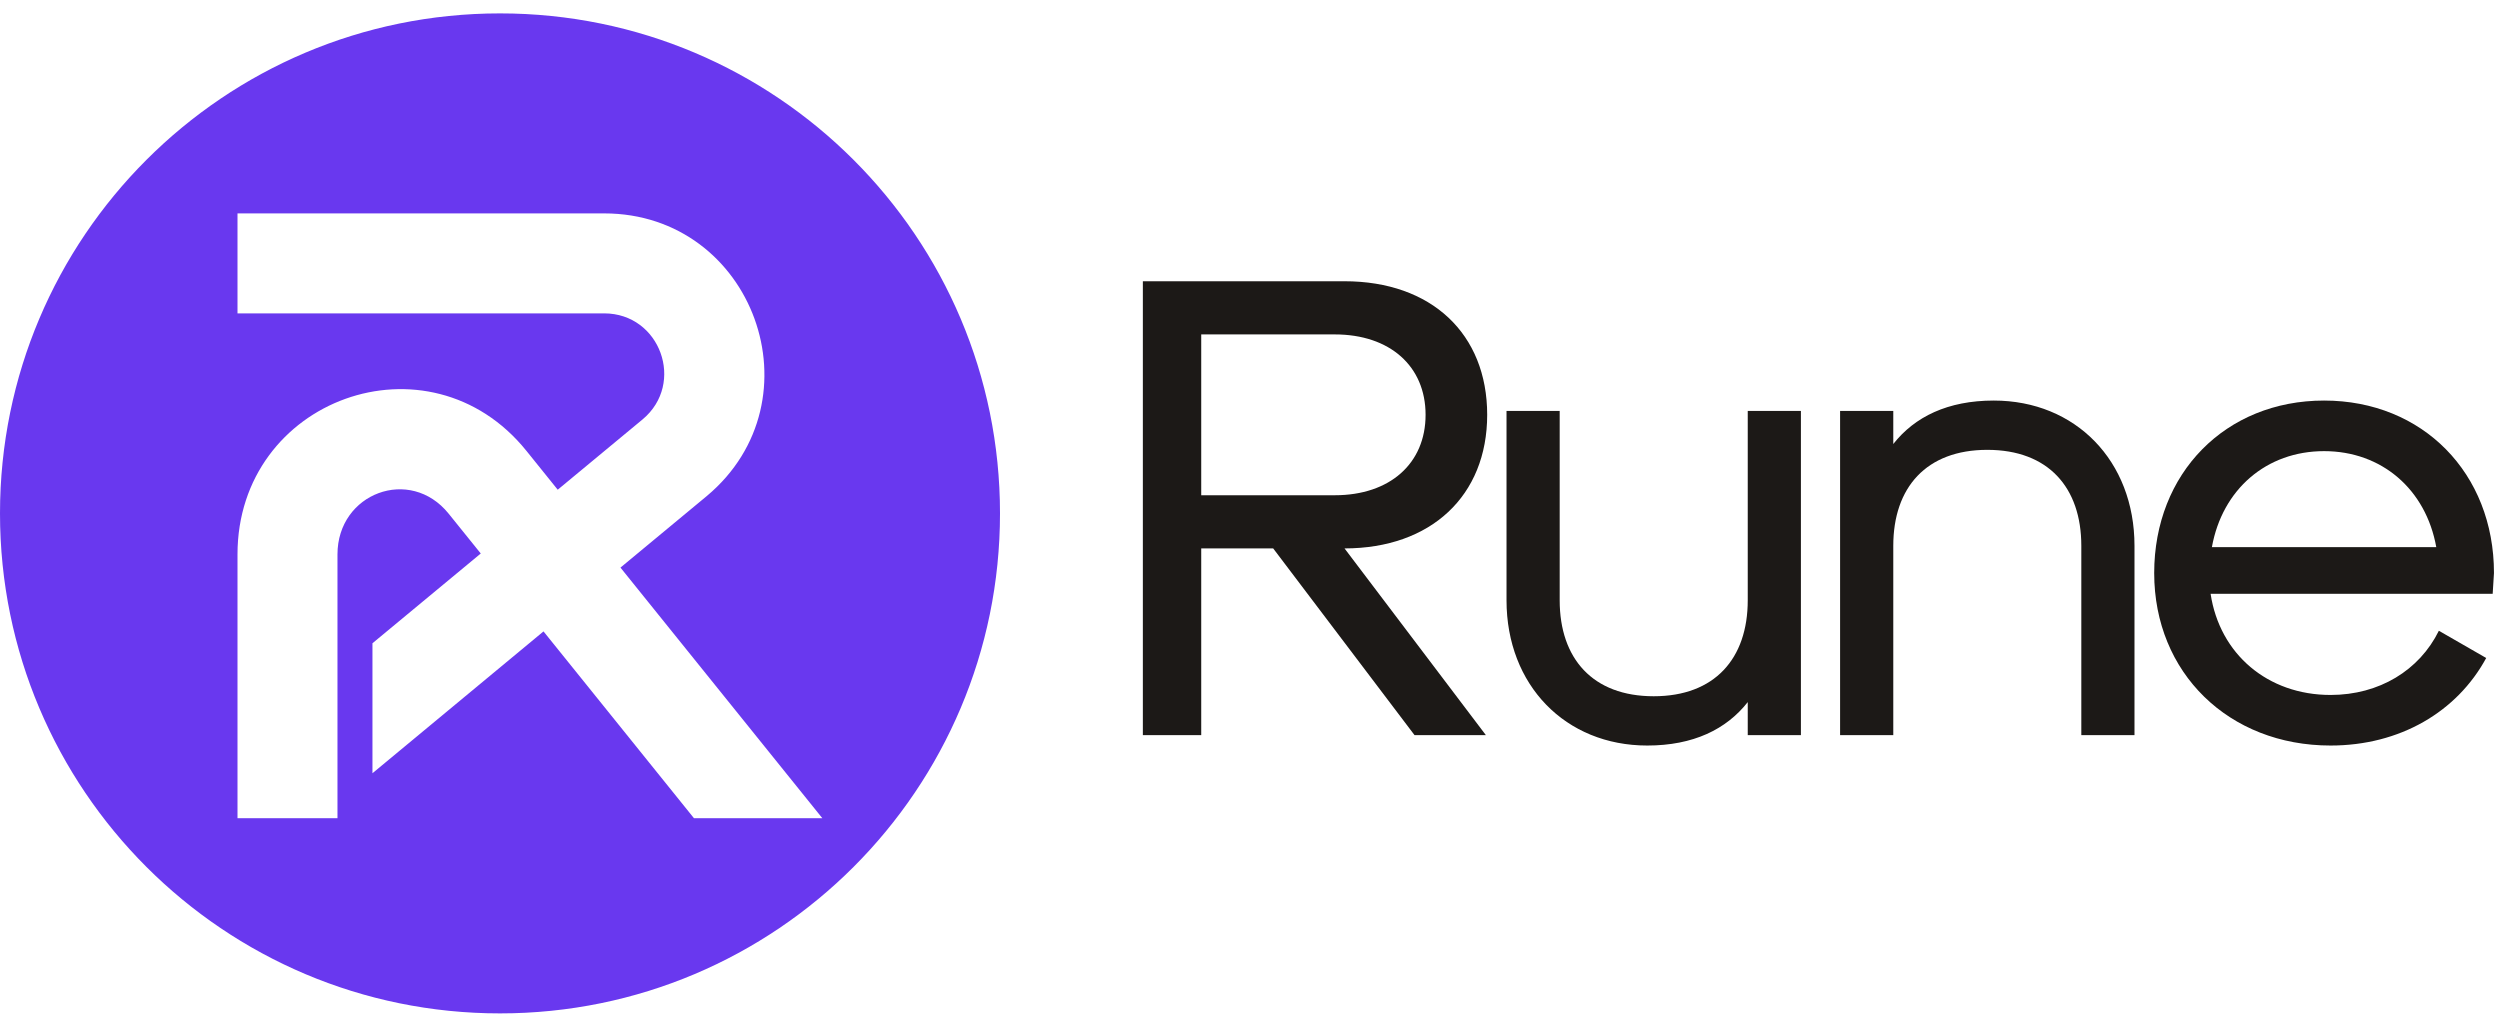 <svg width="112" height="46" viewBox="0 0 112 46" fill="none" xmlns="http://www.w3.org/2000/svg">
<path d="M96.508 25.673C96.508 21.199 99.703 17.945 104.119 17.945C108.535 17.945 111.73 21.199 111.73 25.673L111.672 26.602H99.035C99.442 29.304 101.592 31.134 104.409 31.134C106.588 31.134 108.389 30.03 109.261 28.258L111.382 29.478C110.074 31.889 107.518 33.4 104.409 33.4C99.849 33.4 96.508 30.146 96.508 25.673ZM109.145 24.511C108.68 21.925 106.704 20.211 104.119 20.211C101.534 20.211 99.558 21.925 99.093 24.511H109.145Z" fill="#1C1917"/>
<path d="M82.436 18.41H84.819V19.892C85.777 18.672 87.259 17.945 89.321 17.945C92.982 17.945 95.625 20.647 95.625 24.453V32.935H93.243V24.453C93.243 21.838 91.762 20.153 89.031 20.153C86.3 20.153 84.819 21.838 84.819 24.453V32.935H82.436V18.41Z" fill="#1C1917"/>
<path d="M80.681 32.935H78.299V31.454C77.34 32.674 75.859 33.4 73.796 33.4C70.136 33.4 67.492 30.698 67.492 26.893V18.41H69.874V26.893C69.874 29.507 71.356 31.192 74.087 31.192C76.817 31.192 78.299 29.507 78.299 26.893V18.41H80.681V32.935Z" fill="#1C1917"/>
<path d="M51.2 32.935V12.6H60.235C64.128 12.6 66.626 14.953 66.626 18.584C66.626 22.216 64.099 24.569 60.235 24.569L66.568 32.935H63.372L57.039 24.569H53.815V32.935H51.2ZM59.799 14.982H53.815V22.187H59.799C62.268 22.187 63.866 20.763 63.866 18.584C63.866 16.406 62.268 14.982 59.799 14.982Z" fill="#1C1917"/>
<path d="M22.4 0.6C34.771 0.6 44.8 10.629 44.8 23C44.8 35.371 34.771 45.4 22.4 45.4C10.029 45.4 0 35.371 0 23C0 10.629 10.029 0.6 22.4 0.6ZM10.64 9.56V14.039H27.066C29.578 14.039 30.716 17.178 28.789 18.788L24.986 21.939L23.587 20.202C19.213 14.771 10.64 17.864 10.64 24.837V36.656H15.119V24.837C15.119 22.09 18.376 20.872 20.099 23.012L21.538 24.797L16.686 28.818V34.641L24.349 28.287L31.09 36.656H36.841L27.797 25.428L31.66 22.226C36.8 17.931 33.764 9.56 27.066 9.56H10.64Z" fill="#6938EF"/>
</svg>
